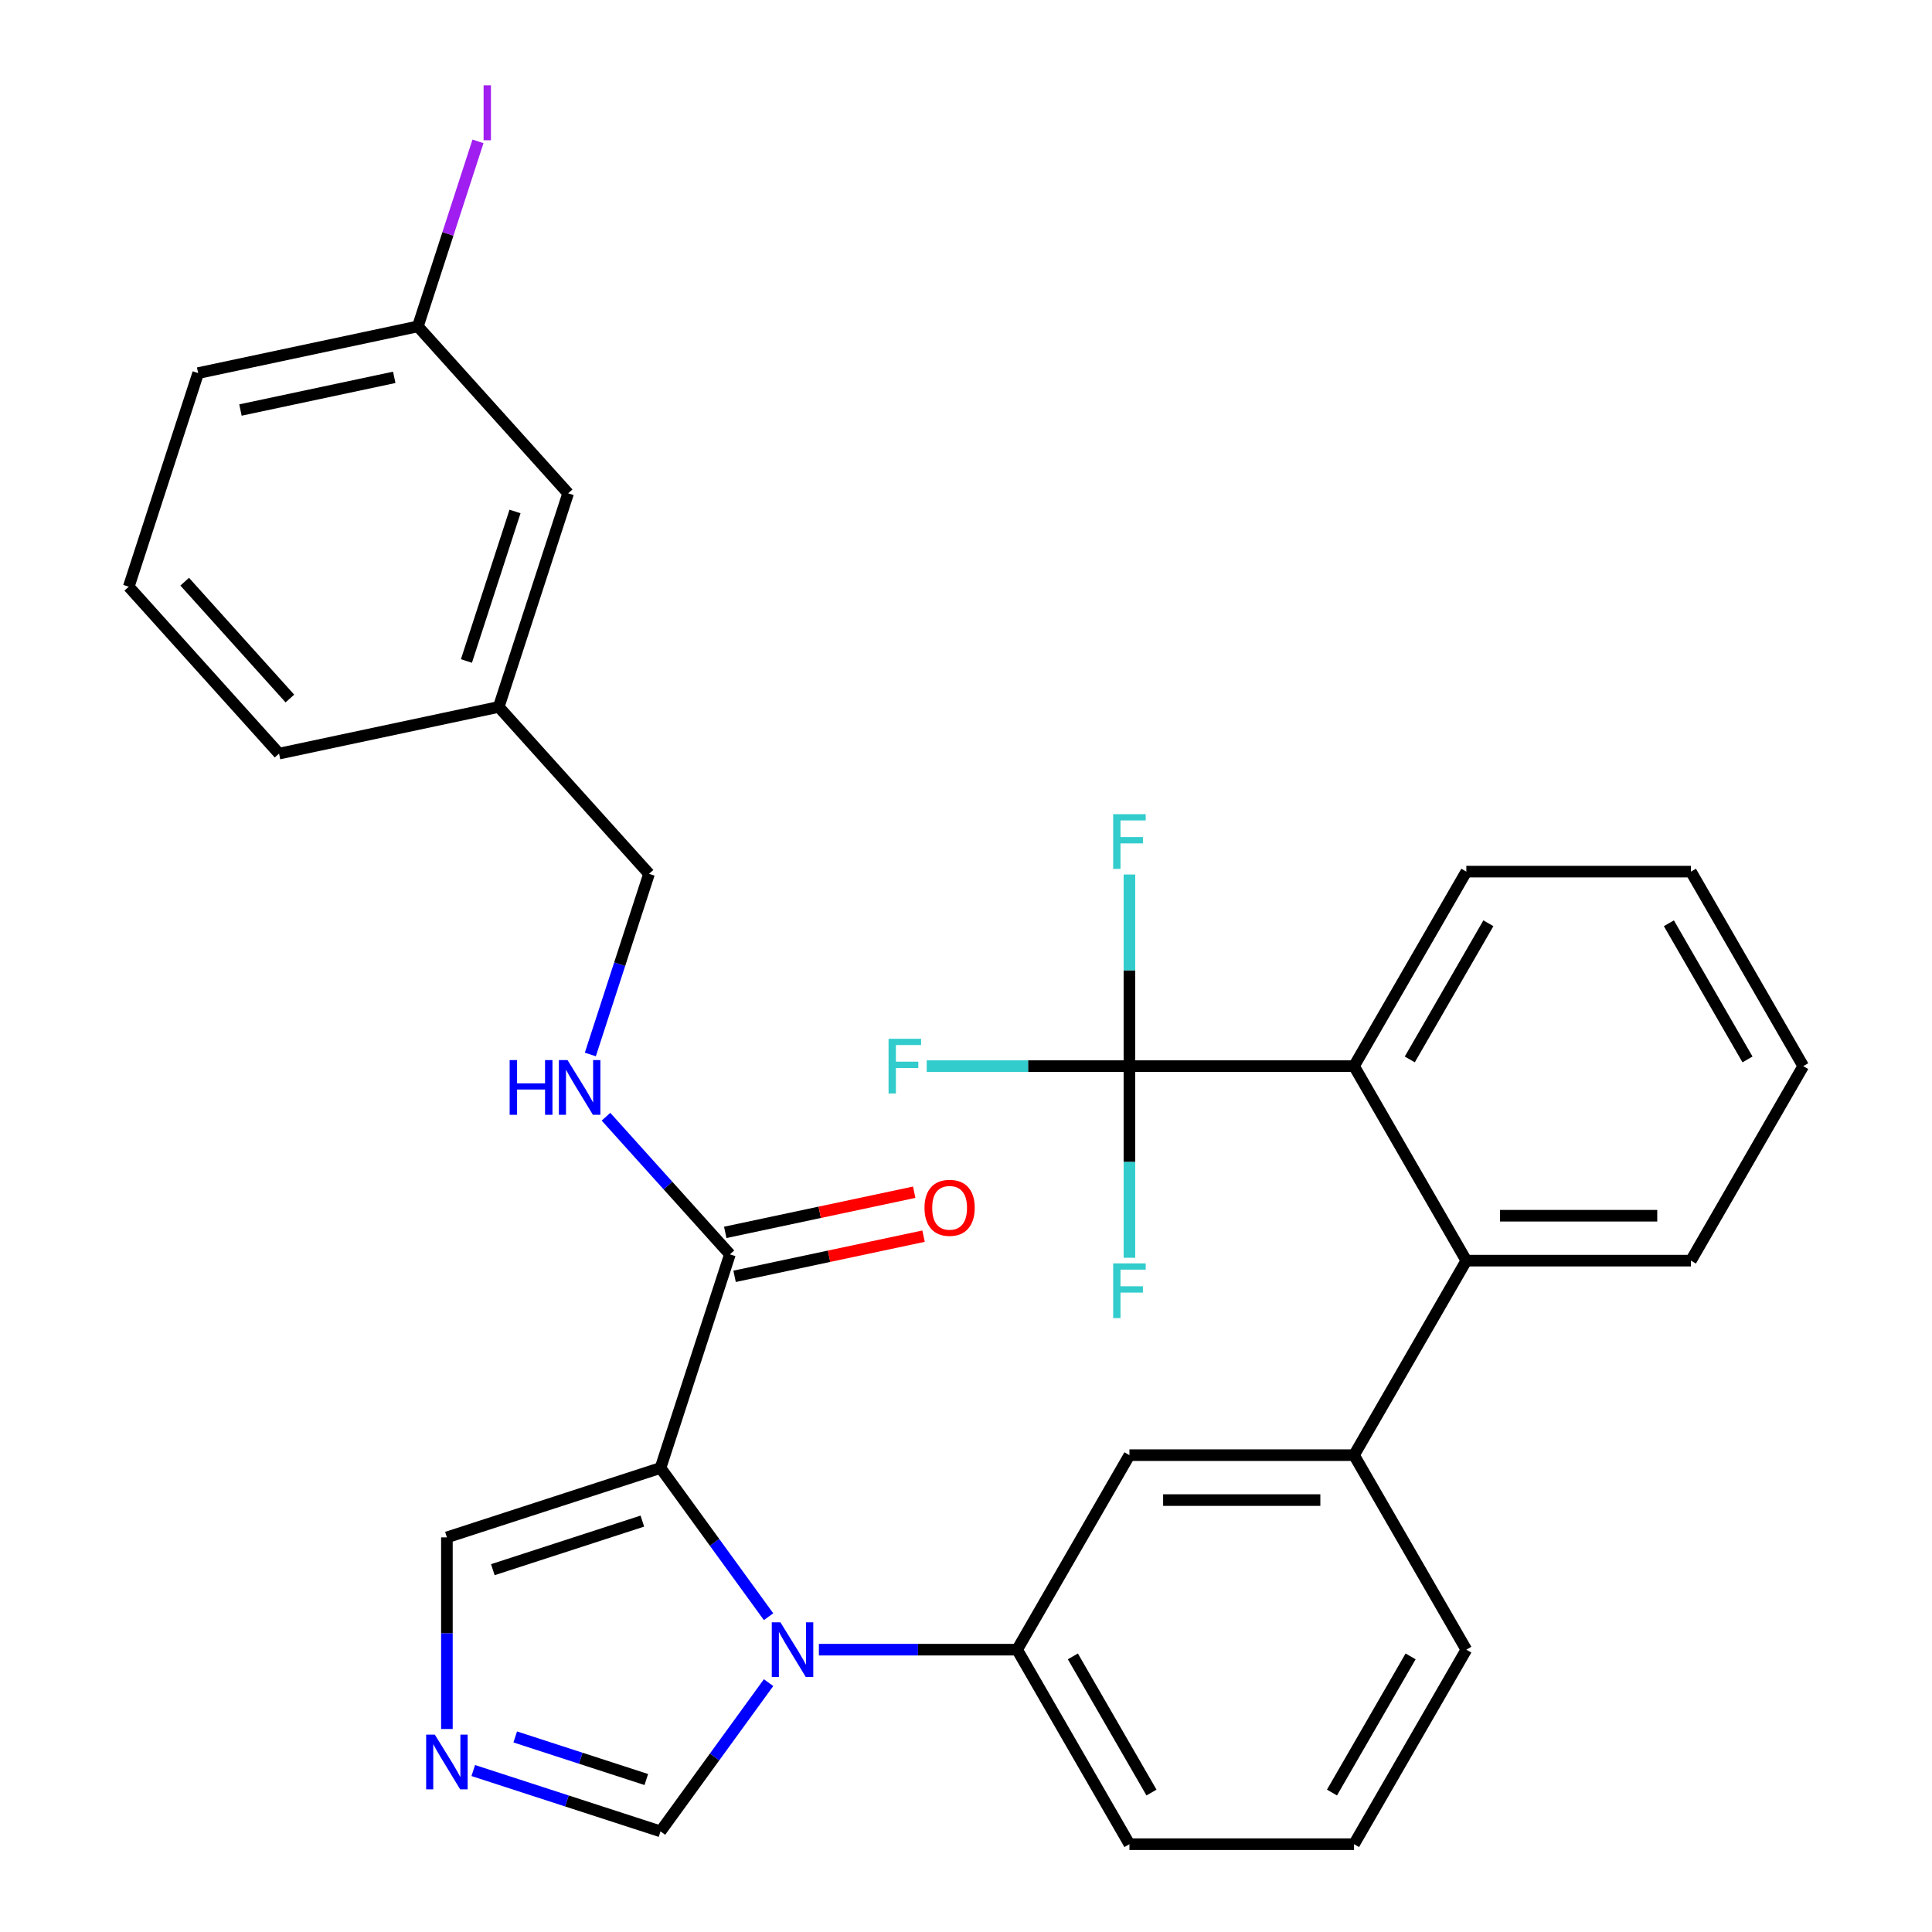 <?xml version='1.0' encoding='iso-8859-1'?>
<svg version='1.1' baseProfile='full'
              xmlns='http://www.w3.org/2000/svg'
                      xmlns:rdkit='http://www.rdkit.org/xml'
                      xmlns:xlink='http://www.w3.org/1999/xlink'
                  xml:space='preserve'
width='1000px' height='1000px' viewBox='0 0 1000 1000'>
<!-- END OF HEADER -->
<rect style='opacity:1.0;fill:#FFFFFF;stroke:none' width='1000' height='1000' x='0' y='0'> </rect>
<path class='bond-0' d='M 377.803,649.251 L 345.732,613.633' style='fill:none;fill-rule:evenodd;stroke:#000000;stroke-width:6px;stroke-linecap:butt;stroke-linejoin:miter;stroke-opacity:1' />
<path class='bond-0' d='M 345.732,613.633 L 313.66,578.014' style='fill:none;fill-rule:evenodd;stroke:#0000FF;stroke-width:6px;stroke-linecap:butt;stroke-linejoin:miter;stroke-opacity:1' />
<path class='bond-1' d='M 380.22,660.623 L 429.124,650.228' style='fill:none;fill-rule:evenodd;stroke:#000000;stroke-width:6px;stroke-linecap:butt;stroke-linejoin:miter;stroke-opacity:1' />
<path class='bond-1' d='M 429.124,650.228 L 478.027,639.833' style='fill:none;fill-rule:evenodd;stroke:#FF0000;stroke-width:6px;stroke-linecap:butt;stroke-linejoin:miter;stroke-opacity:1' />
<path class='bond-1' d='M 375.386,637.88 L 424.289,627.485' style='fill:none;fill-rule:evenodd;stroke:#000000;stroke-width:6px;stroke-linecap:butt;stroke-linejoin:miter;stroke-opacity:1' />
<path class='bond-1' d='M 424.289,627.485 L 473.193,617.091' style='fill:none;fill-rule:evenodd;stroke:#FF0000;stroke-width:6px;stroke-linecap:butt;stroke-linejoin:miter;stroke-opacity:1' />
<path class='bond-2' d='M 377.803,649.251 L 341.879,759.815' style='fill:none;fill-rule:evenodd;stroke:#000000;stroke-width:6px;stroke-linecap:butt;stroke-linejoin:miter;stroke-opacity:1' />
<path class='bond-3' d='M 305.559,545.792 L 320.749,499.043' style='fill:none;fill-rule:evenodd;stroke:#0000FF;stroke-width:6px;stroke-linecap:butt;stroke-linejoin:miter;stroke-opacity:1' />
<path class='bond-3' d='M 320.749,499.043 L 335.938,452.294' style='fill:none;fill-rule:evenodd;stroke:#000000;stroke-width:6px;stroke-linecap:butt;stroke-linejoin:miter;stroke-opacity:1' />
<path class='bond-4' d='M 758.972,853.867 L 700.845,954.545' style='fill:none;fill-rule:evenodd;stroke:#000000;stroke-width:6px;stroke-linecap:butt;stroke-linejoin:miter;stroke-opacity:1' />
<path class='bond-4' d='M 730.118,857.343 L 689.429,927.818' style='fill:none;fill-rule:evenodd;stroke:#000000;stroke-width:6px;stroke-linecap:butt;stroke-linejoin:miter;stroke-opacity:1' />
<path class='bond-5' d='M 758.972,853.867 L 700.845,753.188' style='fill:none;fill-rule:evenodd;stroke:#000000;stroke-width:6px;stroke-linecap:butt;stroke-linejoin:miter;stroke-opacity:1' />
<path class='bond-6' d='M 700.845,954.545 L 584.592,954.545' style='fill:none;fill-rule:evenodd;stroke:#000000;stroke-width:6px;stroke-linecap:butt;stroke-linejoin:miter;stroke-opacity:1' />
<path class='bond-7' d='M 584.592,954.545 L 526.465,853.867' style='fill:none;fill-rule:evenodd;stroke:#000000;stroke-width:6px;stroke-linecap:butt;stroke-linejoin:miter;stroke-opacity:1' />
<path class='bond-7' d='M 596.008,927.818 L 555.319,857.343' style='fill:none;fill-rule:evenodd;stroke:#000000;stroke-width:6px;stroke-linecap:butt;stroke-linejoin:miter;stroke-opacity:1' />
<path class='bond-8' d='M 526.465,853.867 L 584.592,753.188' style='fill:none;fill-rule:evenodd;stroke:#000000;stroke-width:6px;stroke-linecap:butt;stroke-linejoin:miter;stroke-opacity:1' />
<path class='bond-9' d='M 526.465,853.867 L 475.161,853.867' style='fill:none;fill-rule:evenodd;stroke:#000000;stroke-width:6px;stroke-linecap:butt;stroke-linejoin:miter;stroke-opacity:1' />
<path class='bond-9' d='M 475.161,853.867 L 423.857,853.867' style='fill:none;fill-rule:evenodd;stroke:#0000FF;stroke-width:6px;stroke-linecap:butt;stroke-linejoin:miter;stroke-opacity:1' />
<path class='bond-10' d='M 584.592,753.188 L 700.845,753.188' style='fill:none;fill-rule:evenodd;stroke:#000000;stroke-width:6px;stroke-linecap:butt;stroke-linejoin:miter;stroke-opacity:1' />
<path class='bond-10' d='M 602.03,776.439 L 683.407,776.439' style='fill:none;fill-rule:evenodd;stroke:#000000;stroke-width:6px;stroke-linecap:butt;stroke-linejoin:miter;stroke-opacity:1' />
<path class='bond-11' d='M 700.845,753.188 L 758.972,652.509' style='fill:none;fill-rule:evenodd;stroke:#000000;stroke-width:6px;stroke-linecap:butt;stroke-linejoin:miter;stroke-opacity:1' />
<path class='bond-12' d='M 758.972,652.509 L 875.226,652.509' style='fill:none;fill-rule:evenodd;stroke:#000000;stroke-width:6px;stroke-linecap:butt;stroke-linejoin:miter;stroke-opacity:1' />
<path class='bond-12' d='M 776.41,629.258 L 857.788,629.258' style='fill:none;fill-rule:evenodd;stroke:#000000;stroke-width:6px;stroke-linecap:butt;stroke-linejoin:miter;stroke-opacity:1' />
<path class='bond-13' d='M 758.972,652.509 L 700.845,551.83' style='fill:none;fill-rule:evenodd;stroke:#000000;stroke-width:6px;stroke-linecap:butt;stroke-linejoin:miter;stroke-opacity:1' />
<path class='bond-14' d='M 875.226,652.509 L 933.353,551.83' style='fill:none;fill-rule:evenodd;stroke:#000000;stroke-width:6px;stroke-linecap:butt;stroke-linejoin:miter;stroke-opacity:1' />
<path class='bond-15' d='M 933.353,551.83 L 875.226,451.152' style='fill:none;fill-rule:evenodd;stroke:#000000;stroke-width:6px;stroke-linecap:butt;stroke-linejoin:miter;stroke-opacity:1' />
<path class='bond-15' d='M 904.498,548.354 L 863.809,477.879' style='fill:none;fill-rule:evenodd;stroke:#000000;stroke-width:6px;stroke-linecap:butt;stroke-linejoin:miter;stroke-opacity:1' />
<path class='bond-16' d='M 875.226,451.152 L 758.972,451.152' style='fill:none;fill-rule:evenodd;stroke:#000000;stroke-width:6px;stroke-linecap:butt;stroke-linejoin:miter;stroke-opacity:1' />
<path class='bond-17' d='M 758.972,451.152 L 700.845,551.83' style='fill:none;fill-rule:evenodd;stroke:#000000;stroke-width:6px;stroke-linecap:butt;stroke-linejoin:miter;stroke-opacity:1' />
<path class='bond-17' d='M 770.389,477.879 L 729.7,548.354' style='fill:none;fill-rule:evenodd;stroke:#000000;stroke-width:6px;stroke-linecap:butt;stroke-linejoin:miter;stroke-opacity:1' />
<path class='bond-18' d='M 700.845,551.83 L 584.592,551.83' style='fill:none;fill-rule:evenodd;stroke:#000000;stroke-width:6px;stroke-linecap:butt;stroke-linejoin:miter;stroke-opacity:1' />
<path class='bond-19' d='M 397.811,870.933 L 369.845,909.426' style='fill:none;fill-rule:evenodd;stroke:#0000FF;stroke-width:6px;stroke-linecap:butt;stroke-linejoin:miter;stroke-opacity:1' />
<path class='bond-19' d='M 369.845,909.426 L 341.879,947.918' style='fill:none;fill-rule:evenodd;stroke:#000000;stroke-width:6px;stroke-linecap:butt;stroke-linejoin:miter;stroke-opacity:1' />
<path class='bond-20' d='M 397.811,836.8 L 369.845,798.308' style='fill:none;fill-rule:evenodd;stroke:#0000FF;stroke-width:6px;stroke-linecap:butt;stroke-linejoin:miter;stroke-opacity:1' />
<path class='bond-20' d='M 369.845,798.308 L 341.879,759.815' style='fill:none;fill-rule:evenodd;stroke:#000000;stroke-width:6px;stroke-linecap:butt;stroke-linejoin:miter;stroke-opacity:1' />
<path class='bond-21' d='M 341.879,947.918 L 293.42,932.173' style='fill:none;fill-rule:evenodd;stroke:#000000;stroke-width:6px;stroke-linecap:butt;stroke-linejoin:miter;stroke-opacity:1' />
<path class='bond-21' d='M 293.42,932.173 L 244.961,916.428' style='fill:none;fill-rule:evenodd;stroke:#0000FF;stroke-width:6px;stroke-linecap:butt;stroke-linejoin:miter;stroke-opacity:1' />
<path class='bond-21' d='M 334.526,921.082 L 300.605,910.06' style='fill:none;fill-rule:evenodd;stroke:#000000;stroke-width:6px;stroke-linecap:butt;stroke-linejoin:miter;stroke-opacity:1' />
<path class='bond-21' d='M 300.605,910.06 L 266.683,899.038' style='fill:none;fill-rule:evenodd;stroke:#0000FF;stroke-width:6px;stroke-linecap:butt;stroke-linejoin:miter;stroke-opacity:1' />
<path class='bond-22' d='M 231.315,894.927 L 231.315,845.334' style='fill:none;fill-rule:evenodd;stroke:#0000FF;stroke-width:6px;stroke-linecap:butt;stroke-linejoin:miter;stroke-opacity:1' />
<path class='bond-22' d='M 231.315,845.334 L 231.315,795.74' style='fill:none;fill-rule:evenodd;stroke:#000000;stroke-width:6px;stroke-linecap:butt;stroke-linejoin:miter;stroke-opacity:1' />
<path class='bond-23' d='M 231.315,795.74 L 341.879,759.815' style='fill:none;fill-rule:evenodd;stroke:#000000;stroke-width:6px;stroke-linecap:butt;stroke-linejoin:miter;stroke-opacity:1' />
<path class='bond-23' d='M 255.084,812.464 L 332.479,787.317' style='fill:none;fill-rule:evenodd;stroke:#000000;stroke-width:6px;stroke-linecap:butt;stroke-linejoin:miter;stroke-opacity:1' />
<path class='bond-24' d='M 584.592,551.83 L 532.128,551.83' style='fill:none;fill-rule:evenodd;stroke:#000000;stroke-width:6px;stroke-linecap:butt;stroke-linejoin:miter;stroke-opacity:1' />
<path class='bond-24' d='M 532.128,551.83 L 479.664,551.83' style='fill:none;fill-rule:evenodd;stroke:#33CCCC;stroke-width:6px;stroke-linecap:butt;stroke-linejoin:miter;stroke-opacity:1' />
<path class='bond-25' d='M 584.592,551.83 L 584.592,502.237' style='fill:none;fill-rule:evenodd;stroke:#000000;stroke-width:6px;stroke-linecap:butt;stroke-linejoin:miter;stroke-opacity:1' />
<path class='bond-25' d='M 584.592,502.237 L 584.592,452.643' style='fill:none;fill-rule:evenodd;stroke:#33CCCC;stroke-width:6px;stroke-linecap:butt;stroke-linejoin:miter;stroke-opacity:1' />
<path class='bond-26' d='M 584.592,551.83 L 584.592,601.424' style='fill:none;fill-rule:evenodd;stroke:#000000;stroke-width:6px;stroke-linecap:butt;stroke-linejoin:miter;stroke-opacity:1' />
<path class='bond-26' d='M 584.592,601.424 L 584.592,651.018' style='fill:none;fill-rule:evenodd;stroke:#33CCCC;stroke-width:6px;stroke-linecap:butt;stroke-linejoin:miter;stroke-opacity:1' />
<path class='bond-27' d='M 258.149,365.901 L 294.074,255.337' style='fill:none;fill-rule:evenodd;stroke:#000000;stroke-width:6px;stroke-linecap:butt;stroke-linejoin:miter;stroke-opacity:1' />
<path class='bond-27' d='M 241.425,342.131 L 266.572,264.736' style='fill:none;fill-rule:evenodd;stroke:#000000;stroke-width:6px;stroke-linecap:butt;stroke-linejoin:miter;stroke-opacity:1' />
<path class='bond-28' d='M 258.149,365.901 L 144.436,390.071' style='fill:none;fill-rule:evenodd;stroke:#000000;stroke-width:6px;stroke-linecap:butt;stroke-linejoin:miter;stroke-opacity:1' />
<path class='bond-29' d='M 258.149,365.901 L 335.938,452.294' style='fill:none;fill-rule:evenodd;stroke:#000000;stroke-width:6px;stroke-linecap:butt;stroke-linejoin:miter;stroke-opacity:1' />
<path class='bond-30' d='M 294.074,255.337 L 216.285,168.943' style='fill:none;fill-rule:evenodd;stroke:#000000;stroke-width:6px;stroke-linecap:butt;stroke-linejoin:miter;stroke-opacity:1' />
<path class='bond-31' d='M 144.436,390.071 L 66.647,303.678' style='fill:none;fill-rule:evenodd;stroke:#000000;stroke-width:6px;stroke-linecap:butt;stroke-linejoin:miter;stroke-opacity:1' />
<path class='bond-31' d='M 150.046,361.554 L 95.594,301.079' style='fill:none;fill-rule:evenodd;stroke:#000000;stroke-width:6px;stroke-linecap:butt;stroke-linejoin:miter;stroke-opacity:1' />
<path class='bond-32' d='M 216.285,168.943 L 102.571,193.114' style='fill:none;fill-rule:evenodd;stroke:#000000;stroke-width:6px;stroke-linecap:butt;stroke-linejoin:miter;stroke-opacity:1' />
<path class='bond-32' d='M 204.062,195.311 L 124.462,212.231' style='fill:none;fill-rule:evenodd;stroke:#000000;stroke-width:6px;stroke-linecap:butt;stroke-linejoin:miter;stroke-opacity:1' />
<path class='bond-33' d='M 216.285,168.943 L 231.844,121.057' style='fill:none;fill-rule:evenodd;stroke:#000000;stroke-width:6px;stroke-linecap:butt;stroke-linejoin:miter;stroke-opacity:1' />
<path class='bond-33' d='M 231.844,121.057 L 247.403,73.172' style='fill:none;fill-rule:evenodd;stroke:#A01EEF;stroke-width:6px;stroke-linecap:butt;stroke-linejoin:miter;stroke-opacity:1' />
<path class='bond-34' d='M 66.647,303.678 L 102.571,193.114' style='fill:none;fill-rule:evenodd;stroke:#000000;stroke-width:6px;stroke-linecap:butt;stroke-linejoin:miter;stroke-opacity:1' />
<path  class='atom-1' d='M 263.794 548.698
L 267.634 548.698
L 267.634 560.738
L 282.114 560.738
L 282.114 548.698
L 285.954 548.698
L 285.954 577.018
L 282.114 577.018
L 282.114 563.938
L 267.634 563.938
L 267.634 577.018
L 263.794 577.018
L 263.794 548.698
' fill='#0000FF'/>
<path  class='atom-1' d='M 293.754 548.698
L 303.034 563.698
Q 303.954 565.178, 305.434 567.858
Q 306.914 570.538, 306.994 570.698
L 306.994 548.698
L 310.754 548.698
L 310.754 577.018
L 306.874 577.018
L 296.914 560.618
Q 295.754 558.698, 294.514 556.498
Q 293.314 554.298, 292.954 553.618
L 292.954 577.018
L 289.274 577.018
L 289.274 548.698
L 293.754 548.698
' fill='#0000FF'/>
<path  class='atom-2' d='M 478.516 625.161
Q 478.516 618.361, 481.876 614.561
Q 485.236 610.761, 491.516 610.761
Q 497.796 610.761, 501.156 614.561
Q 504.516 618.361, 504.516 625.161
Q 504.516 632.041, 501.116 635.961
Q 497.716 639.841, 491.516 639.841
Q 485.276 639.841, 481.876 635.961
Q 478.516 632.081, 478.516 625.161
M 491.516 636.641
Q 495.836 636.641, 498.156 633.761
Q 500.516 630.841, 500.516 625.161
Q 500.516 619.601, 498.156 616.801
Q 495.836 613.961, 491.516 613.961
Q 487.196 613.961, 484.836 616.761
Q 482.516 619.561, 482.516 625.161
Q 482.516 630.881, 484.836 633.761
Q 487.196 636.641, 491.516 636.641
' fill='#FF0000'/>
<path  class='atom-15' d='M 403.951 839.707
L 413.231 854.707
Q 414.151 856.187, 415.631 858.867
Q 417.111 861.547, 417.191 861.707
L 417.191 839.707
L 420.951 839.707
L 420.951 868.027
L 417.071 868.027
L 407.111 851.627
Q 405.951 849.707, 404.711 847.507
Q 403.511 845.307, 403.151 844.627
L 403.151 868.027
L 399.471 868.027
L 399.471 839.707
L 403.951 839.707
' fill='#0000FF'/>
<path  class='atom-17' d='M 225.055 897.834
L 234.335 912.834
Q 235.255 914.314, 236.735 916.994
Q 238.215 919.674, 238.295 919.834
L 238.295 897.834
L 242.055 897.834
L 242.055 926.154
L 238.175 926.154
L 228.215 909.754
Q 227.055 907.834, 225.815 905.634
Q 224.615 903.434, 224.255 902.754
L 224.255 926.154
L 220.575 926.154
L 220.575 897.834
L 225.055 897.834
' fill='#0000FF'/>
<path  class='atom-21' d='M 459.918 537.67
L 476.758 537.67
L 476.758 540.91
L 463.718 540.91
L 463.718 549.51
L 475.318 549.51
L 475.318 552.79
L 463.718 552.79
L 463.718 565.99
L 459.918 565.99
L 459.918 537.67
' fill='#33CCCC'/>
<path  class='atom-22' d='M 576.172 421.417
L 593.012 421.417
L 593.012 424.657
L 579.972 424.657
L 579.972 433.257
L 591.572 433.257
L 591.572 436.537
L 579.972 436.537
L 579.972 449.737
L 576.172 449.737
L 576.172 421.417
' fill='#33CCCC'/>
<path  class='atom-23' d='M 576.172 653.924
L 593.012 653.924
L 593.012 657.164
L 579.972 657.164
L 579.972 665.764
L 591.572 665.764
L 591.572 669.044
L 579.972 669.044
L 579.972 682.244
L 576.172 682.244
L 576.172 653.924
' fill='#33CCCC'/>
<path  class='atom-31' d='M 250.309 44.159
L 254.109 44.159
L 254.109 72.599
L 250.309 72.599
L 250.309 44.159
' fill='#A01EEF'/>
</svg>
